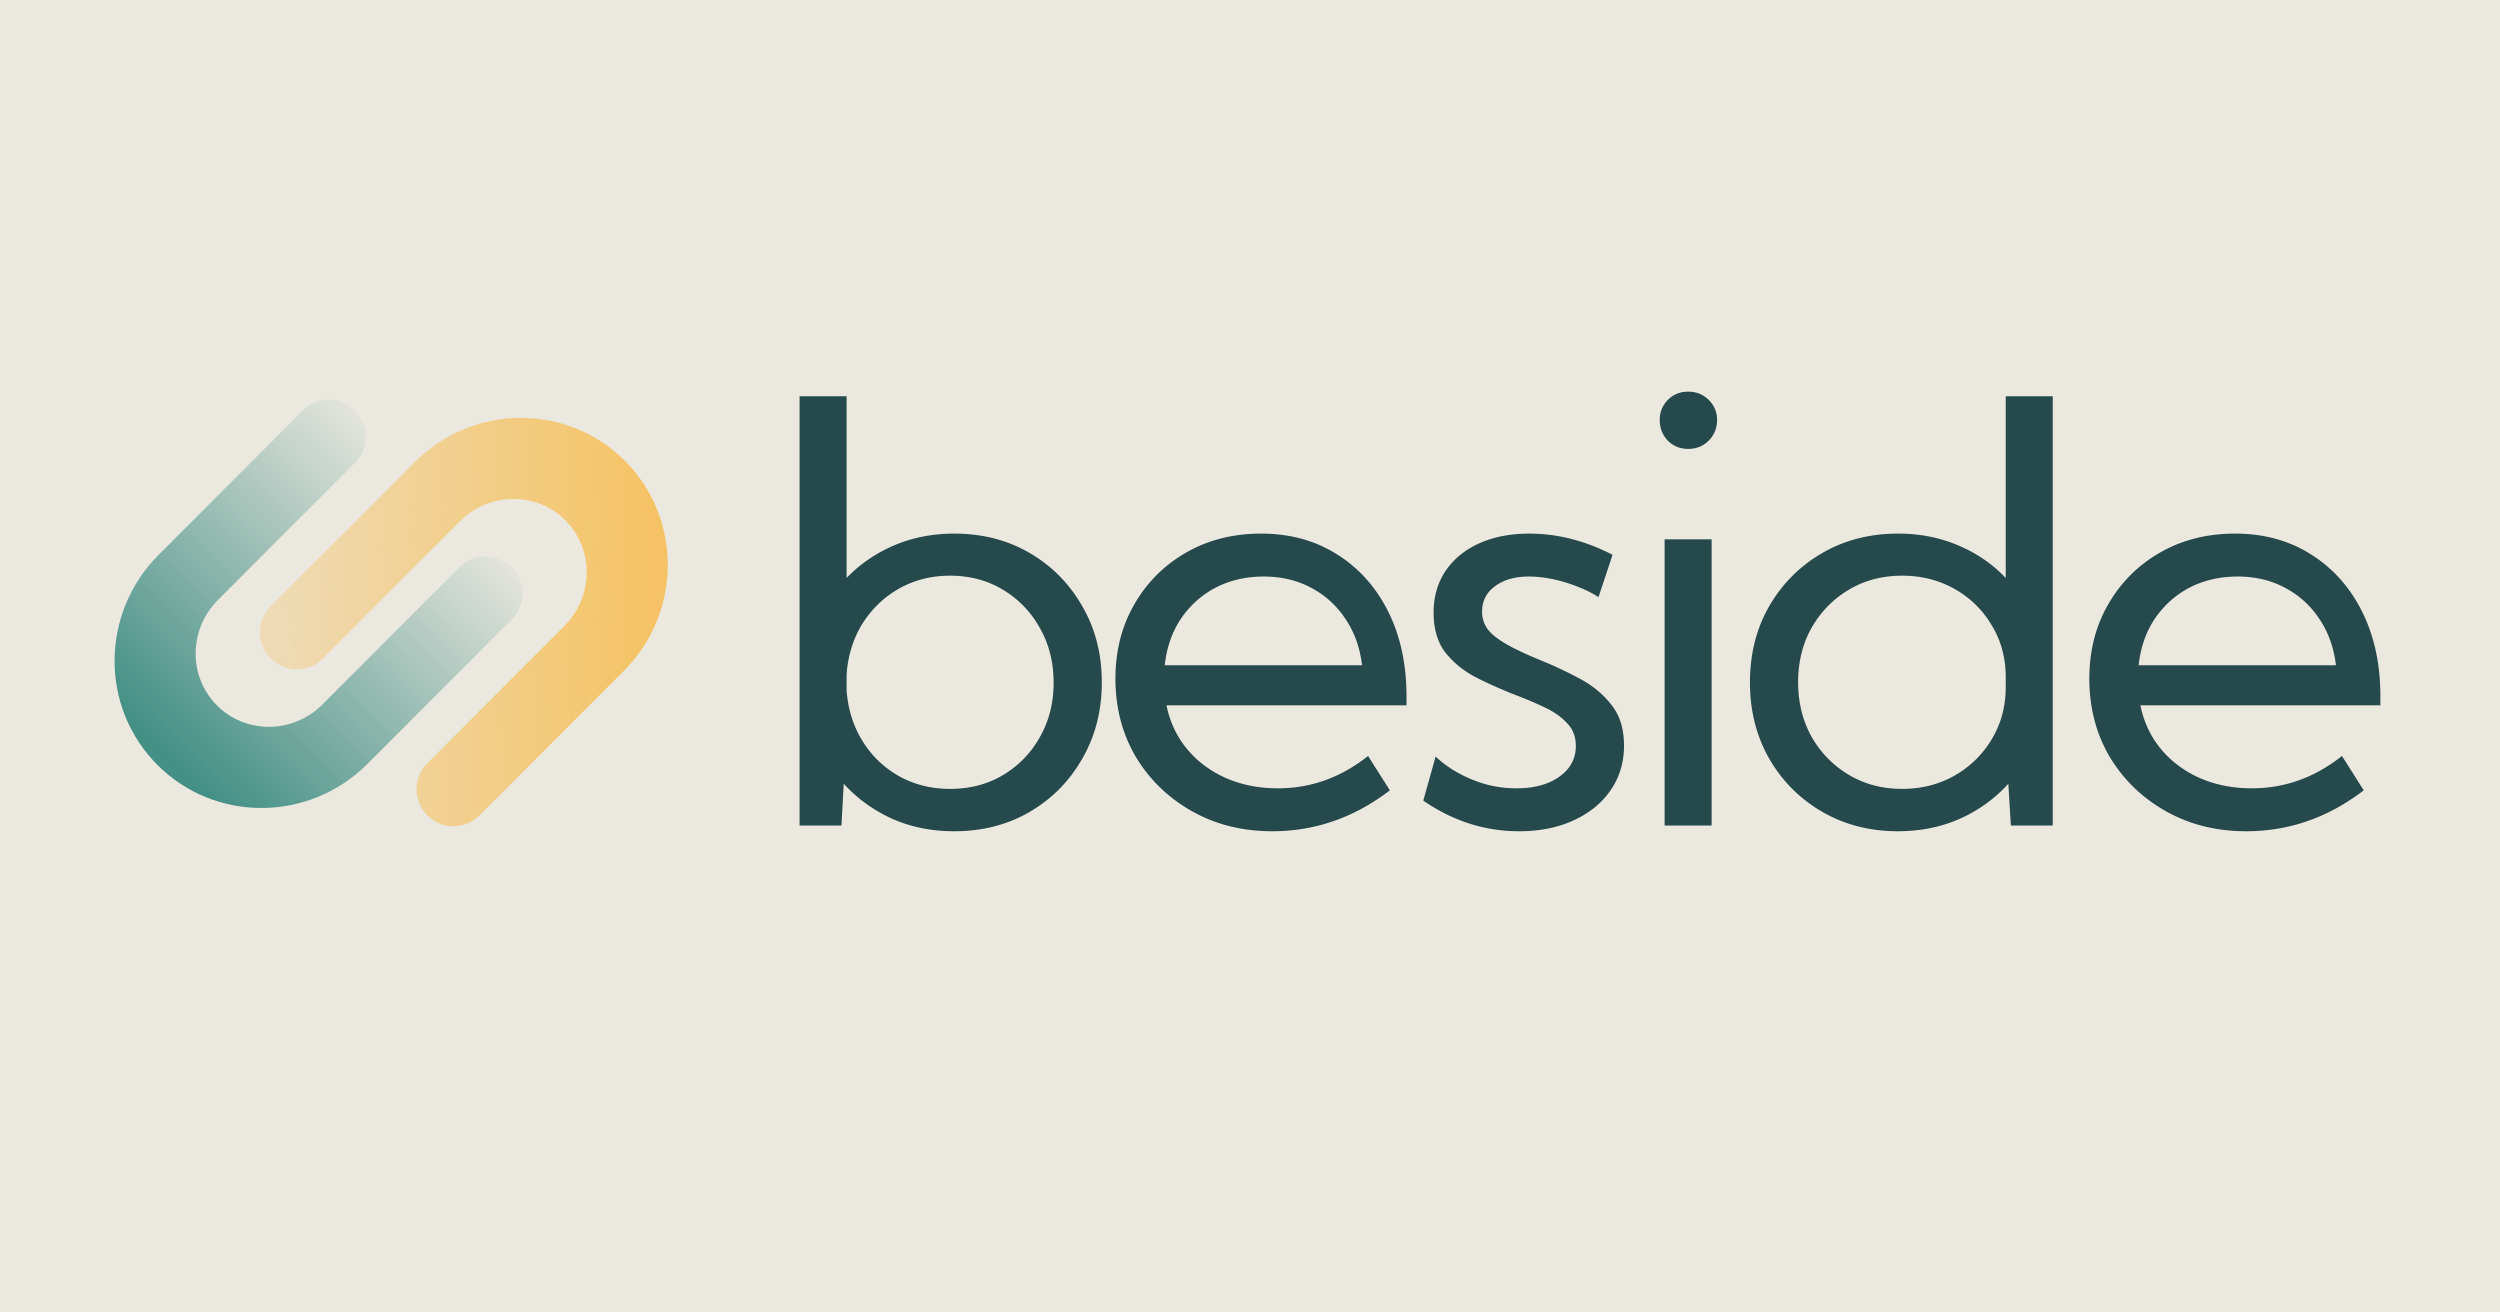 <svg xmlns="http://www.w3.org/2000/svg" width="1200" height="630" fill="none"><path fill="#EBE8E0" d="M0 0h1200v630H0z"/><path fill="url(#a)" d="M299.391 322.086c27.983-28.015 28.229-73.189.548-100.901-27.682-27.711-72.808-27.465-100.793.549l-69.22 69.294c-6.921 6.928-6.921 18.161-.001 25.088 6.921 6.928 18.141 6.928 25.061 0l65.809-65.878c14.097-14.112 36.746-14.32 50.586-.465 13.841 13.856 13.633 36.528-.464 50.641l-65.809 65.878c-6.92 6.928-6.92 18.16 0 25.088 6.921 6.928 18.141 6.928 25.062 0l69.221-69.294Z"/><path fill="url(#b)" d="M76.15 266.309c-27.985 28.015-28.23 73.189-.548 100.901 27.681 27.711 72.807 27.465 100.792-.549l69.22-69.295c6.921-6.927 6.921-18.16 0-25.087-6.92-6.928-18.14-6.928-25.061 0l-65.808 65.878c-14.097 14.112-36.745 14.32-50.586.465-13.84-13.856-13.633-36.529.464-50.641l65.808-65.878c6.921-6.928 6.921-18.16 0-25.088-6.92-6.928-18.14-6.928-25.061 0l-69.22 69.294Z"/><path fill="#26494B" d="M403.89 396.253h-20.095V190.198h22.572v87.229c6.423-6.685 14.039-11.905 22.848-15.659 8.809-3.755 18.397-5.633 28.766-5.633 13.58 0 25.692 3.114 36.335 9.341 10.645 6.228 19.04 14.745 25.188 25.551 6.24 10.715 9.359 22.895 9.359 36.541 0 13.553-3.119 25.733-9.359 36.54-6.148 10.806-14.543 19.324-25.188 25.551-10.643 6.227-22.755 9.341-36.335 9.341-10.827 0-20.783-2.015-29.867-6.045-8.993-4.12-16.7-9.707-23.123-16.759l-1.101 20.057Zm52.164-17.584c9.451 0 17.893-2.198 25.325-6.593 7.524-4.488 13.443-10.578 17.755-18.271 4.405-7.692 6.606-16.393 6.606-26.1 0-9.799-2.201-18.545-6.606-26.238-4.312-7.784-10.231-13.92-17.755-18.407-7.432-4.488-15.874-6.731-25.325-6.731-8.992 0-17.158 2.06-24.499 6.181-7.249 4.121-13.121 9.753-17.618 16.896-4.404 7.144-6.927 15.249-7.57 24.315v7.556c.643 9.066 3.166 17.171 7.57 24.314 4.405 7.144 10.231 12.775 17.48 16.897 7.341 4.121 15.553 6.181 24.637 6.181Zm211.079.687C650.066 392.452 631.255 399 610.702 399c-14.314 0-27.16-3.205-38.538-9.616-11.378-6.41-20.37-15.111-26.977-26.1-6.514-11.081-9.772-23.582-9.772-37.503 0-13.37 3.028-25.275 9.084-35.716 6.056-10.531 14.36-18.819 24.913-24.863 10.552-6.045 22.526-9.067 35.922-9.067 13.764 0 25.876 3.297 36.337 9.891 10.552 6.594 18.763 15.751 24.636 27.474 5.872 11.722 8.808 25.276 8.808 40.662v4.395h-115.2c1.651 8.059 4.954 15.065 9.909 21.017 4.955 5.954 11.148 10.578 18.581 13.875 7.524 3.297 15.874 4.945 25.05 4.945 15.782 0 30.188-5.174 43.218-15.522l10.46 16.484Zm-108.045-60.03h94.694c-1.009-8.518-3.67-15.935-7.982-22.255-4.222-6.41-9.727-11.401-16.517-14.973-6.698-3.571-14.268-5.357-22.71-5.357-8.533 0-16.241 1.786-23.123 5.357-6.79 3.572-12.341 8.563-16.654 14.973-4.221 6.32-6.79 13.737-7.708 22.255Zm124.093 64.976 5.918-21.156c3.304 3.114 7.065 5.816 11.286 8.105a62.63 62.63 0 0 0 13.351 5.358 57.31 57.31 0 0 0 14.177 1.785c8.533 0 15.415-1.877 20.645-5.632 5.23-3.754 7.845-8.654 7.845-14.698 0-4.396-1.376-8.013-4.129-10.853-2.661-2.93-6.193-5.448-10.598-7.555-4.404-2.106-9.13-4.121-14.177-6.044a214.549 214.549 0 0 1-18.305-8.105c-6.056-3.022-11.102-7.006-15.14-11.951-3.945-4.946-5.918-11.447-5.918-19.507 0-7.692 1.926-14.377 5.78-20.055 3.854-5.678 9.222-10.074 16.104-13.188 6.973-3.114 14.956-4.671 23.949-4.671 13.579 0 26.928 3.389 40.052 10.166l-6.745 20.33c-2.937-1.923-6.33-3.617-10.185-5.082a67.704 67.704 0 0 0-11.837-3.572c-4.037-.824-7.845-1.236-11.423-1.236-6.698 0-12.112 1.556-16.241 4.671-4.13 3.021-6.194 7.097-6.194 12.225 0 2.931.826 5.632 2.478 8.105 1.743 2.381 4.633 4.762 8.671 7.143 4.037 2.381 9.634 5.037 16.792 7.968a193.164 193.164 0 0 1 18.721 8.791c6.148 3.205 11.234 7.373 15.274 12.501 4.131 5.037 6.197 11.631 6.197 19.782 0 8.058-2.157 15.201-6.471 21.429-4.222 6.136-10.138 10.944-17.756 14.424-7.524 3.48-16.241 5.22-26.151 5.22-16.424 0-31.748-4.9-45.97-14.698Zm127.121-168.828c-3.857 0-7.11-1.328-9.773-3.984-2.571-2.747-3.857-6.044-3.857-9.89 0-3.755 1.286-6.96 3.857-9.616 2.663-2.656 5.916-3.984 9.773-3.984 3.941 0 7.251 1.328 9.906 3.984 2.663 2.656 3.991 5.861 3.991 9.616 0 3.846-1.328 7.143-3.991 9.89-2.655 2.656-5.965 3.984-9.906 3.984Zm11.283 180.779h-22.567v-137.37h22.567v137.37Zm163.737 0h-20.1l-1.237-20.057c-6.33 7.052-14.038 12.639-23.122 16.759-9.084 4.03-19.04 6.045-29.867 6.045-13.489 0-25.602-3.114-36.337-9.341-10.736-6.227-19.223-14.745-25.462-25.551-6.147-10.807-9.218-22.987-9.218-36.54 0-13.646 3.071-25.826 9.218-36.541 6.239-10.806 14.726-19.323 25.462-25.551 10.735-6.227 22.848-9.341 36.337-9.341 10.462 0 20.094 1.878 28.905 5.633 8.901 3.754 16.517 8.974 22.847 15.659v-87.229h22.574v206.055Zm-72.26-17.584c9.176 0 17.522-2.106 25.047-6.319 7.525-4.304 13.49-10.12 17.895-17.446 4.496-7.418 6.744-15.797 6.744-25.138v-4.671c0-9.341-2.248-17.675-6.744-25.001-4.405-7.418-10.37-13.234-17.895-17.447-7.525-4.212-15.871-6.318-25.047-6.318-9.541 0-18.077 2.243-25.602 6.731-7.525 4.487-13.49 10.577-17.895 18.27-4.307 7.692-6.464 16.393-6.464 26.1s2.157 18.453 6.464 26.238c4.405 7.692 10.37 13.782 17.895 18.27 7.525 4.488 16.061 6.731 25.602 6.731Zm221.538.687c-17.07 13.096-35.87 19.644-56.43 19.644-14.31 0-27.16-3.205-38.54-9.616-11.38-6.41-20.37-15.111-26.98-26.1-6.51-11.081-9.77-23.582-9.77-37.503 0-13.37 3.03-25.275 9.08-35.716 6.06-10.531 14.37-18.819 24.92-24.863 10.55-6.045 22.52-9.067 35.92-9.067 13.76 0 25.88 3.297 36.34 9.891 10.55 6.594 18.76 15.751 24.63 27.474 5.87 11.722 8.81 25.276 8.81 40.662v4.395h-115.2c1.65 8.059 4.96 15.065 9.91 21.017 4.96 5.954 11.15 10.578 18.58 13.875 7.52 3.297 15.88 4.945 25.05 4.945 15.78 0 30.19-5.174 43.22-15.522l10.46 16.484Zm-108.04-60.03h94.69c-1.01-8.518-3.67-15.935-7.98-22.255-4.22-6.41-9.73-11.401-16.52-14.973-6.7-3.571-14.27-5.357-22.71-5.357-8.53 0-16.24 1.786-23.12 5.357-6.79 3.572-12.34 8.563-16.66 14.973-4.22 6.32-6.79 13.737-7.7 22.255Z"/><defs><linearGradient id="a" x1="311.058" x2="32.811" y1="278.288" y2="282.124" gradientUnits="userSpaceOnUse"><stop stop-color="#F5C365"/><stop offset="1" stop-color="#F5C365" stop-opacity="0"/></linearGradient><linearGradient id="b" x1="92.224" x2="226.042" y1="374.384" y2="241.079" gradientUnits="userSpaceOnUse"><stop stop-color="#449085"/><stop offset="1" stop-color="#449085" stop-opacity="0"/></linearGradient></defs></svg>